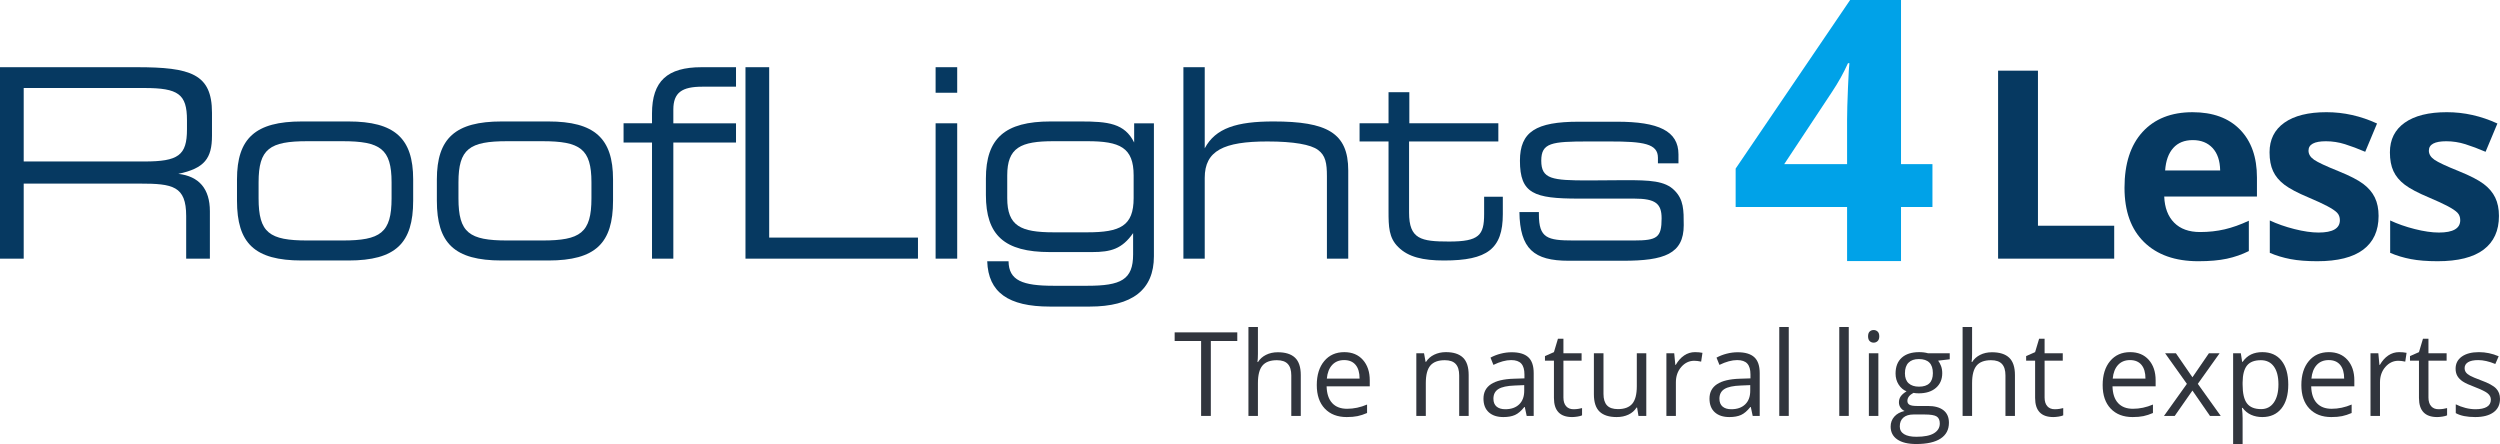 <?xml version="1.0" encoding="utf-8"?>
<!-- Generator: Adobe Illustrator 15.0.0, SVG Export Plug-In . SVG Version: 6.00 Build 0)  -->
<!DOCTYPE svg PUBLIC "-//W3C//DTD SVG 1.1//EN" "http://www.w3.org/Graphics/SVG/1.1/DTD/svg11.dtd">
<svg version="1.1" id="Layer_1" xmlns="http://www.w3.org/2000/svg" xmlns:xlink="http://www.w3.org/1999/xlink" x="0px" y="0px"
	 width="872.631px" height="154.991px" viewBox="0 0 872.631 154.991" enable-background="new 0 0 872.631 154.991"
	 xml:space="preserve">
<g>
	<path fill="#063961" d="M0,90.283V23.458h47.706c18.843,0,26.289,2.298,26.289,15.902v7.997c0,7.905-2.574,11.398-11.766,13.329
		c7.261,0.827,11.03,5.239,11.03,13.052v16.545h-8.273V75.392c0-10.479-4.688-11.306-16.178-11.306H8.273v26.197H0z M8.273,30.719
		v25.646h42.099c11.858,0,14.891-2.114,14.891-11.214v-3.217c0-9.1-3.033-11.214-14.891-11.214H8.273z"/>
	<path fill="#063961" d="M82.724,70.061v-7.445c0-14.339,6.435-20.222,22.612-20.222h16.27c16.178,0,22.612,5.883,22.612,20.222
		v7.445c0,14.799-6.067,20.866-22.612,20.866h-16.27C88.791,90.926,82.724,84.859,82.724,70.061z M119.583,83.94
		c13.236,0,17.097-2.666,17.097-14.707v-5.607c0-11.674-3.953-14.34-17.097-14.34h-12.317c-13.145,0-17.005,2.666-17.005,14.34
		v5.607c0,12.042,3.769,14.707,17.005,14.707H119.583z"/>
	<path fill="#063961" d="M152.488,70.061v-7.445c0-14.339,6.435-20.222,22.612-20.222h16.27c16.178,0,22.612,5.883,22.612,20.222
		v7.445c0,14.799-6.067,20.866-22.612,20.866h-16.27C158.555,90.926,152.488,84.859,152.488,70.061z M189.348,83.94
		c13.236,0,17.097-2.666,17.097-14.707v-5.607c0-11.674-3.953-14.34-17.097-14.34h-12.317c-13.145,0-17.005,2.666-17.005,14.34
		v5.607c0,12.042,3.769,14.707,17.005,14.707H189.348z"/>
	<path fill="#063961" d="M227.584,49.747h-9.927v-6.71h9.927v-3.401c0-11.306,5.331-16.178,17.281-16.178h12.042v6.802h-11.766
		c-7.078,0-10.111,2.022-10.111,7.997v4.78h21.877v6.71h-21.877v40.536h-7.445V49.747z"/>
	<path fill="#063961" d="M260.212,23.458h8.273v59.472h51.934v7.354h-60.207V23.458z"/>
	<path fill="#063961" d="M326.576,23.458h7.537v8.916h-7.537V23.458z M326.576,43.037h7.537v47.246h-7.537V43.037z"/>
	<path fill="#063961" d="M380.348,107.012h-13.88c-14.522,0-21.509-4.964-21.876-15.811h7.445c0.092,6.71,4.872,8.549,15.718,8.549
		h11.766c11.766,0,15.994-2.114,15.994-10.938v-7.445c-3.86,5.515-7.721,6.618-14.34,6.618h-14.707
		c-15.901,0-22.336-5.883-22.336-19.946v-5.699c0-14.063,6.618-19.946,22.612-19.946h10.387c9.651,0,15.442,0.644,18.751,7.354
		v-6.71h6.894v46.419C402.776,101.129,395.239,107.012,380.348,107.012z M379.521,81.091c11.49,0,16.178-2.206,16.178-11.95v-7.905
		c0-9.744-4.779-11.95-16.178-11.95h-11.766c-11.489,0-16.178,2.206-16.178,11.95v7.905c0,9.744,4.688,11.95,16.178,11.95H379.521z"
		/>
	<path fill="#063961" d="M413.069,23.458h7.445v28.311c3.769-7.078,11.214-9.375,23.991-9.375c18.659,0,26.104,3.952,26.104,17.097
		v30.793h-7.445V61.512c0-4.504-0.459-7.262-3.125-9.192c-2.482-1.838-8.365-2.941-17.648-2.941
		c-15.259,0-21.877,3.217-21.877,12.685v28.219h-7.445V23.458z"/>
	<path fill="#063961" d="M523.001,43.037v6.342H491.84v24.818c0,9.284,4.137,10.111,13.972,10.111
		c10.479,0,12.226-2.206,12.226-9.56v-6.067h6.526v6.067c0,12.133-5.423,16.178-20.498,16.178c-7.354,0-12.501-1.195-15.994-4.688
		c-3.309-3.217-3.4-7.169-3.4-12.501V49.379H474.56v-6.342h10.111V32.19h7.261v10.847H523.001z"/>
	<path fill="#063961" d="M530.538,56.089c0-10.111,5.607-13.604,20.498-13.604h13.42c14.432,0,21.417,3.217,21.417,11.398v3.125
		h-7.169v-1.931c0-4.963-5.056-5.699-16.914-5.699h-7.354c-12.868,0-16.453,0.459-16.453,6.71c0,6.434,3.769,6.894,16.453,6.894
		l12.869-0.092c8.457,0,13.88,0.184,17.188,3.584c3.218,3.217,3.218,6.894,3.218,12.133c0,10.02-6.803,12.409-21.142,12.409h-19.027
		c-12.133,0-17.005-4.136-17.188-17.005h6.802v0.827c0,8.272,2.941,9.1,12.041,9.1h21.142c8.089,0,9.651-1.011,9.651-7.721
		c0-5.147-2.114-6.894-9.56-6.894h-19.395C535.41,69.325,530.538,67.579,530.538,56.089z"/>
</g>
<g>
	<path fill="#00A2E8" d="M674.525,72.246h-10.972v18.888h-18.824V72.246h-38.897V58.844L645.789,0h17.765v57.286h10.972V72.246z
		 M644.729,57.286V41.827c0-2.576,0.103-6.316,0.312-11.221c0.207-4.903,0.374-7.75,0.498-8.54h-0.498
		c-1.538,3.408-3.388,6.732-5.548,9.974l-16.706,25.246H644.729z"/>
</g>
<g>
	<path fill="#063961" d="M697.44,90.282V24.666h13.913v54.126h26.615v11.49H697.44z"/>
	<path fill="#063961" d="M767.324,91.18c-8.078,0-14.392-2.229-18.939-6.687c-4.549-4.458-6.822-10.771-6.822-18.94
		c0-8.408,2.102-14.908,6.306-19.501c4.204-4.592,10.016-6.889,17.437-6.889c7.091,0,12.611,2.02,16.562,6.059
		c3.949,4.039,5.924,9.62,5.924,16.741v6.642H755.43c0.149,3.89,1.302,6.927,3.456,9.111c2.154,2.185,5.176,3.276,9.066,3.276
		c3.021,0,5.879-0.314,8.572-0.942c2.692-0.628,5.505-1.63,8.438-3.007v10.592c-2.395,1.197-4.952,2.087-7.675,2.67
		S771.244,91.18,767.324,91.18z M765.394,48.902c-2.902,0-5.177,0.92-6.822,2.76c-1.646,1.84-2.588,4.451-2.827,7.832h19.209
		c-0.061-3.381-0.942-5.992-2.647-7.832C770.6,49.822,768.295,48.902,765.394,48.902z"/>
	<path fill="#063961" d="M830.25,75.382c0,5.146-1.788,9.066-5.363,11.759c-3.576,2.693-8.925,4.039-16.045,4.039
		c-3.651,0-6.763-0.247-9.336-0.74s-4.981-1.219-7.226-2.177v-11.31c2.543,1.197,5.408,2.199,8.595,3.007
		c3.187,0.808,5.992,1.212,8.415,1.212c4.967,0,7.45-1.436,7.45-4.309c0-1.077-0.329-1.952-0.987-2.625s-1.795-1.436-3.411-2.289
		c-1.615-0.853-3.77-1.847-6.463-2.984c-3.859-1.616-6.694-3.112-8.505-4.488c-1.811-1.376-3.127-2.955-3.949-4.735
		c-0.823-1.78-1.234-3.972-1.234-6.575c0-4.458,1.729-7.906,5.184-10.345c3.456-2.438,8.355-3.658,14.699-3.658
		c6.043,0,11.923,1.317,17.638,3.95l-4.129,9.874c-2.514-1.077-4.862-1.959-7.046-2.648c-2.185-0.688-4.414-1.032-6.688-1.032
		c-4.039,0-6.059,1.093-6.059,3.276c0,1.227,0.65,2.289,1.952,3.187c1.301,0.898,4.151,2.229,8.55,3.995
		c3.919,1.586,6.792,3.067,8.617,4.443c1.824,1.376,3.171,2.962,4.039,4.757C829.816,70.759,830.25,72.898,830.25,75.382z"/>
	<path fill="#063961" d="M872.263,75.382c0,5.146-1.788,9.066-5.363,11.759c-3.576,2.693-8.925,4.039-16.045,4.039
		c-3.651,0-6.763-0.247-9.336-0.74s-4.981-1.219-7.226-2.177v-11.31c2.543,1.197,5.408,2.199,8.595,3.007
		c3.187,0.808,5.992,1.212,8.415,1.212c4.967,0,7.45-1.436,7.45-4.309c0-1.077-0.329-1.952-0.987-2.625s-1.795-1.436-3.411-2.289
		c-1.615-0.853-3.77-1.847-6.463-2.984c-3.859-1.616-6.694-3.112-8.505-4.488c-1.811-1.376-3.127-2.955-3.949-4.735
		c-0.823-1.78-1.234-3.972-1.234-6.575c0-4.458,1.729-7.906,5.184-10.345c3.456-2.438,8.355-3.658,14.699-3.658
		c6.043,0,11.923,1.317,17.638,3.95l-4.129,9.874c-2.514-1.077-4.862-1.959-7.046-2.648c-2.185-0.688-4.414-1.032-6.688-1.032
		c-4.039,0-6.059,1.093-6.059,3.276c0,1.227,0.65,2.289,1.952,3.187c1.301,0.898,4.151,2.229,8.55,3.995
		c3.919,1.586,6.792,3.067,8.617,4.443c1.824,1.376,3.171,2.962,4.039,4.757C871.829,70.759,872.263,72.898,872.263,75.382z"/>
</g>
<g>
	<path fill="#31353D" d="M422.643,145.177h-3.391v-26.151h-9.235v-3.012h21.861v3.012h-9.235V145.177z"/>
	<path fill="#31353D" d="M450.729,145.177v-14.143c0-1.782-0.405-3.112-1.217-3.989c-0.811-0.878-2.081-1.316-3.81-1.316
		c-2.301,0-3.979,0.625-5.036,1.875c-1.058,1.25-1.586,3.298-1.586,6.144v11.43h-3.312v-31.038h3.312v9.395
		c0,1.13-0.054,2.068-0.16,2.813h0.2c0.651-1.05,1.578-1.878,2.782-2.483c1.203-0.605,2.576-0.908,4.119-0.908
		c2.673,0,4.678,0.635,6.014,1.905c1.337,1.271,2.005,3.289,2.005,6.054v14.263H450.729z"/>
	<path fill="#31353D" d="M470.078,145.576c-3.231,0-5.781-0.983-7.649-2.952c-1.869-1.968-2.803-4.701-2.803-8.198
		c0-3.524,0.868-6.323,2.604-8.398c1.735-2.074,4.065-3.112,6.991-3.112c2.739,0,4.907,0.901,6.503,2.703
		c1.596,1.802,2.394,4.179,2.394,7.131v2.095h-15.061c0.066,2.566,0.715,4.515,1.945,5.845c1.229,1.33,2.962,1.995,5.196,1.995
		c2.354,0,4.681-0.492,6.981-1.477v2.952c-1.171,0.506-2.277,0.868-3.321,1.087C472.814,145.466,471.554,145.576,470.078,145.576z
		 M469.18,125.688c-1.756,0-3.155,0.572-4.199,1.715c-1.044,1.144-1.659,2.726-1.845,4.748h11.43c0-2.088-0.466-3.687-1.396-4.797
		S470.909,125.688,469.18,125.688z"/>
	<path fill="#31353D" d="M509.333,145.177v-14.143c0-1.782-0.405-3.112-1.217-3.989c-0.811-0.878-2.081-1.316-3.81-1.316
		c-2.287,0-3.963,0.618-5.026,1.855c-1.064,1.237-1.596,3.278-1.596,6.124v11.47h-3.312v-21.863h2.692l0.539,2.992h0.159
		c0.679-1.077,1.629-1.912,2.853-2.503c1.224-0.591,2.587-0.888,4.09-0.888c2.633,0,4.614,0.635,5.943,1.905
		c1.33,1.27,1.995,3.301,1.995,6.094v14.263H509.333z"/>
	<path fill="#31353D" d="M532.891,145.177l-0.658-3.112h-0.159c-1.091,1.37-2.178,2.298-3.262,2.783s-2.438,0.728-4.06,0.728
		c-2.167,0-3.866-0.559-5.097-1.676c-1.229-1.116-1.845-2.705-1.845-4.767c0-4.415,3.53-6.729,10.592-6.942l3.71-0.12v-1.356
		c0-1.715-0.368-2.982-1.106-3.8s-1.919-1.227-3.541-1.227c-1.822,0-3.883,0.559-6.184,1.675l-1.018-2.533
		c1.077-0.585,2.258-1.044,3.541-1.376c1.283-0.332,2.569-0.499,3.859-0.499c2.606,0,4.538,0.579,5.795,1.735
		c1.257,1.157,1.885,3.012,1.885,5.565v14.921H532.891z M525.411,142.843c2.062,0,3.681-0.565,4.857-1.695
		c1.177-1.131,1.766-2.713,1.766-4.748v-1.975l-3.312,0.14c-2.633,0.093-4.531,0.502-5.695,1.227
		c-1.163,0.725-1.745,1.852-1.745,3.381c0,1.197,0.362,2.108,1.087,2.733S524.108,142.843,525.411,142.843z"/>
	<path fill="#31353D" d="M549.228,142.843c0.585,0,1.149-0.043,1.695-0.13c0.545-0.086,0.978-0.176,1.297-0.27v2.533
		c-0.359,0.174-0.888,0.316-1.586,0.43c-0.698,0.112-1.327,0.169-1.886,0.169c-4.229,0-6.343-2.227-6.343-6.682v-13.006h-3.132
		v-1.596l3.132-1.376l1.396-4.667h1.915v5.066h6.343v2.573h-6.343v12.866c0,1.316,0.313,2.328,0.938,3.032
		C547.28,142.491,548.137,142.843,549.228,142.843z"/>
	<path fill="#31353D" d="M559.7,123.314v14.183c0,1.782,0.406,3.112,1.217,3.99c0.812,0.878,2.081,1.316,3.811,1.316
		c2.287,0,3.959-0.625,5.017-1.875c1.057-1.25,1.586-3.292,1.586-6.124v-11.49h3.311v21.863h-2.732l-0.479-2.933h-0.18
		c-0.678,1.077-1.619,1.902-2.822,2.474c-1.204,0.571-2.577,0.857-4.119,0.857c-2.66,0-4.651-0.631-5.975-1.895
		s-1.984-3.285-1.984-6.064v-14.302H559.7z"/>
	<path fill="#31353D" d="M591.635,122.916c0.971,0,1.842,0.08,2.613,0.24l-0.459,3.072c-0.904-0.2-1.702-0.299-2.394-0.299
		c-1.769,0-3.281,0.718-4.538,2.154s-1.885,3.225-1.885,5.366v11.729h-3.312v-21.863h2.732l0.379,4.049h0.16
		c0.811-1.423,1.788-2.52,2.932-3.291C589.008,123.302,590.265,122.916,591.635,122.916z"/>
	<path fill="#31353D" d="M611.782,145.177l-0.658-3.112h-0.159c-1.091,1.37-2.178,2.298-3.262,2.783s-2.438,0.728-4.06,0.728
		c-2.167,0-3.866-0.559-5.097-1.676c-1.229-1.116-1.845-2.705-1.845-4.767c0-4.415,3.53-6.729,10.592-6.942l3.71-0.12v-1.356
		c0-1.715-0.368-2.982-1.106-3.8s-1.919-1.227-3.541-1.227c-1.822,0-3.883,0.559-6.184,1.675l-1.018-2.533
		c1.077-0.585,2.258-1.044,3.541-1.376c1.283-0.332,2.569-0.499,3.859-0.499c2.606,0,4.538,0.579,5.795,1.735
		c1.257,1.157,1.885,3.012,1.885,5.565v14.921H611.782z M604.301,142.843c2.062,0,3.681-0.565,4.857-1.695
		c1.177-1.131,1.766-2.713,1.766-4.748v-1.975l-3.312,0.14c-2.633,0.093-4.531,0.502-5.695,1.227
		c-1.163,0.725-1.745,1.852-1.745,3.381c0,1.197,0.362,2.108,1.087,2.733S602.999,142.843,604.301,142.843z"/>
	<path fill="#31353D" d="M624.369,145.177h-3.312v-31.038h3.312V145.177z"/>
	<path fill="#31353D" d="M645.314,145.177h-3.312v-31.038h3.312V145.177z"/>
	<path fill="#31353D" d="M652.055,117.39c0-0.758,0.187-1.313,0.559-1.666c0.372-0.352,0.838-0.528,1.396-0.528
		c0.531,0,0.99,0.179,1.376,0.539c0.386,0.359,0.578,0.911,0.578,1.655c0,0.745-0.192,1.3-0.578,1.666s-0.845,0.548-1.376,0.548
		c-0.559,0-1.024-0.183-1.396-0.548S652.055,118.135,652.055,117.39z M655.646,145.177h-3.312v-21.863h3.312V145.177z"/>
	<path fill="#31353D" d="M680.56,123.314v2.095l-4.049,0.479c0.372,0.466,0.704,1.074,0.997,1.825
		c0.292,0.751,0.438,1.599,0.438,2.543c0,2.141-0.731,3.85-2.194,5.126c-1.463,1.276-3.471,1.915-6.023,1.915
		c-0.652,0-1.264-0.053-1.835-0.16c-1.41,0.745-2.115,1.682-2.115,2.813c0,0.599,0.246,1.041,0.738,1.326
		c0.492,0.286,1.337,0.43,2.533,0.43h3.87c2.367,0,4.186,0.498,5.455,1.496c1.271,0.997,1.905,2.446,1.905,4.348
		c0,2.421-0.971,4.266-2.912,5.536c-1.941,1.27-4.774,1.904-8.498,1.904c-2.859,0-5.063-0.532-6.612-1.596s-2.323-2.566-2.323-4.508
		c0-1.33,0.425-2.48,1.276-3.451c0.851-0.971,2.048-1.629,3.591-1.975c-0.559-0.252-1.027-0.645-1.406-1.177
		c-0.38-0.531-0.569-1.15-0.569-1.855c0-0.798,0.213-1.496,0.639-2.094c0.426-0.599,1.097-1.177,2.015-1.735
		c-1.131-0.465-2.052-1.257-2.763-2.374c-0.712-1.117-1.067-2.394-1.067-3.83c0-2.394,0.719-4.239,2.154-5.536
		c1.437-1.296,3.471-1.945,6.104-1.945c1.144,0,2.174,0.133,3.092,0.399H680.56z M663.126,148.847c0,1.184,0.498,2.081,1.496,2.693
		c0.997,0.611,2.427,0.917,4.288,0.917c2.779,0,4.838-0.416,6.174-1.246c1.337-0.832,2.005-1.959,2.005-3.382
		c0-1.184-0.366-2.004-1.098-2.463s-2.107-0.688-4.129-0.688h-3.969c-1.503,0-2.674,0.359-3.511,1.077
		C663.545,146.473,663.126,147.504,663.126,148.847z M664.921,130.316c0,1.53,0.432,2.687,1.297,3.471
		c0.864,0.785,2.067,1.177,3.61,1.177c3.231,0,4.847-1.569,4.847-4.708c0-3.285-1.636-4.927-4.906-4.927
		c-1.557,0-2.753,0.419-3.591,1.257S664.921,128.667,664.921,130.316z"/>
	<path fill="#31353D" d="M700.008,145.177v-14.143c0-1.782-0.405-3.112-1.217-3.989c-0.811-0.878-2.081-1.316-3.81-1.316
		c-2.301,0-3.979,0.625-5.036,1.875c-1.058,1.25-1.586,3.298-1.586,6.144v11.43h-3.312v-31.038h3.312v9.395
		c0,1.13-0.054,2.068-0.16,2.813h0.2c0.651-1.05,1.578-1.878,2.782-2.483c1.203-0.605,2.576-0.908,4.119-0.908
		c2.673,0,4.678,0.635,6.014,1.905c1.337,1.271,2.005,3.289,2.005,6.054v14.263H700.008z"/>
	<path fill="#31353D" d="M717.183,142.843c0.585,0,1.149-0.043,1.695-0.13c0.545-0.086,0.978-0.176,1.297-0.27v2.533
		c-0.359,0.174-0.888,0.316-1.586,0.43c-0.698,0.112-1.327,0.169-1.886,0.169c-4.229,0-6.343-2.227-6.343-6.682v-13.006h-3.132
		v-1.596l3.132-1.376l1.396-4.667h1.915v5.066h6.343v2.573h-6.343v12.866c0,1.316,0.313,2.328,0.938,3.032
		C715.235,142.491,716.092,142.843,717.183,142.843z"/>
	<path fill="#31353D" d="M744.391,145.576c-3.231,0-5.781-0.983-7.649-2.952c-1.869-1.968-2.803-4.701-2.803-8.198
		c0-3.524,0.868-6.323,2.604-8.398c1.735-2.074,4.065-3.112,6.991-3.112c2.739,0,4.907,0.901,6.503,2.703
		c1.596,1.802,2.394,4.179,2.394,7.131v2.095H737.37c0.066,2.566,0.715,4.515,1.945,5.845c1.229,1.33,2.962,1.995,5.196,1.995
		c2.354,0,4.681-0.492,6.981-1.477v2.952c-1.171,0.506-2.277,0.868-3.321,1.087C747.127,145.466,745.868,145.576,744.391,145.576z
		 M743.494,125.688c-1.756,0-3.155,0.572-4.199,1.715c-1.044,1.144-1.659,2.726-1.845,4.748h11.43c0-2.088-0.466-3.687-1.396-4.797
		S745.222,125.688,743.494,125.688z"/>
	<path fill="#31353D" d="M763.34,133.986l-7.6-10.672h3.771l5.765,8.378l5.744-8.378h3.73l-7.6,10.672l7.999,11.191h-3.751
		l-6.123-8.857l-6.184,8.857h-3.75L763.34,133.986z"/>
	<path fill="#31353D" d="M789.651,145.576c-1.423,0-2.723-0.263-3.899-0.788c-1.177-0.524-2.164-1.333-2.962-2.423h-0.239
		c0.159,1.276,0.239,2.486,0.239,3.63v8.996h-3.312v-31.676h2.692l0.459,2.992h0.16c0.851-1.197,1.842-2.061,2.972-2.593
		c1.13-0.531,2.427-0.798,3.89-0.798c2.899,0,5.137,0.991,6.712,2.972c1.576,1.982,2.364,4.761,2.364,8.338
		c0,3.591-0.802,6.38-2.403,8.369C794.721,144.582,792.497,145.576,789.651,145.576z M789.172,125.729
		c-2.234,0-3.85,0.618-4.848,1.855c-0.997,1.237-1.509,3.205-1.535,5.904v0.738c0,3.072,0.512,5.27,1.535,6.593
		c1.024,1.323,2.666,1.984,4.928,1.984c1.888,0,3.367-0.765,4.438-2.294s1.606-3.637,1.606-6.323c0-2.726-0.536-4.817-1.606-6.273
		S791.114,125.729,789.172,125.729z"/>
	<path fill="#31353D" d="M813.747,145.576c-3.231,0-5.781-0.983-7.649-2.952c-1.869-1.968-2.803-4.701-2.803-8.198
		c0-3.524,0.868-6.323,2.604-8.398c1.735-2.074,4.065-3.112,6.991-3.112c2.739,0,4.907,0.901,6.503,2.703
		c1.596,1.802,2.394,4.179,2.394,7.131v2.095h-15.061c0.066,2.566,0.715,4.515,1.945,5.845c1.229,1.33,2.962,1.995,5.196,1.995
		c2.354,0,4.681-0.492,6.981-1.477v2.952c-1.171,0.506-2.277,0.868-3.321,1.087C816.483,145.466,815.223,145.576,813.747,145.576z
		 M812.849,125.688c-1.756,0-3.155,0.572-4.199,1.715c-1.044,1.144-1.659,2.726-1.845,4.748h11.43c0-2.088-0.466-3.687-1.396-4.797
		S814.578,125.688,812.849,125.688z"/>
	<path fill="#31353D" d="M837.405,122.916c0.971,0,1.842,0.08,2.613,0.24l-0.459,3.072c-0.904-0.2-1.702-0.299-2.394-0.299
		c-1.769,0-3.281,0.718-4.538,2.154s-1.885,3.225-1.885,5.366v11.729h-3.312v-21.863h2.732l0.379,4.049h0.16
		c0.811-1.423,1.788-2.52,2.932-3.291C834.778,123.302,836.035,122.916,837.405,122.916z"/>
	<path fill="#31353D" d="M851.168,142.843c0.585,0,1.149-0.043,1.695-0.13c0.545-0.086,0.978-0.176,1.297-0.27v2.533
		c-0.359,0.174-0.888,0.316-1.586,0.43c-0.698,0.112-1.327,0.169-1.886,0.169c-4.229,0-6.343-2.227-6.343-6.682v-13.006h-3.132
		v-1.596l3.132-1.376l1.396-4.667h1.915v5.066H854v2.573h-6.343v12.866c0,1.316,0.313,2.328,0.938,3.032
		C849.22,142.491,850.078,142.843,851.168,142.843z"/>
	<path fill="#31353D" d="M872.631,139.212c0,2.035-0.758,3.604-2.273,4.708c-1.517,1.104-3.645,1.655-6.384,1.655
		c-2.899,0-5.159-0.459-6.782-1.376v-3.072c1.051,0.532,2.178,0.951,3.382,1.257c1.203,0.307,2.363,0.459,3.48,0.459
		c1.729,0,3.059-0.276,3.989-0.828s1.396-1.393,1.396-2.523c0-0.851-0.369-1.579-1.107-2.184c-0.737-0.605-2.178-1.32-4.318-2.145
		c-2.034-0.758-3.48-1.419-4.339-1.984c-0.857-0.565-1.495-1.207-1.914-1.925c-0.419-0.718-0.629-1.576-0.629-2.573
		c0-1.782,0.725-3.188,2.175-4.219c1.449-1.03,3.438-1.546,5.964-1.546c2.354,0,4.654,0.479,6.901,1.437l-1.177,2.693
		c-2.194-0.904-4.183-1.356-5.964-1.356c-1.569,0-2.753,0.246-3.551,0.738c-0.798,0.492-1.197,1.17-1.197,2.035
		c0,0.585,0.15,1.084,0.449,1.496c0.299,0.413,0.781,0.805,1.446,1.177c0.665,0.373,1.941,0.911,3.83,1.616
		c2.593,0.944,4.345,1.895,5.256,2.853C872.175,136.56,872.631,137.763,872.631,139.212z"/>
</g>
</svg>
